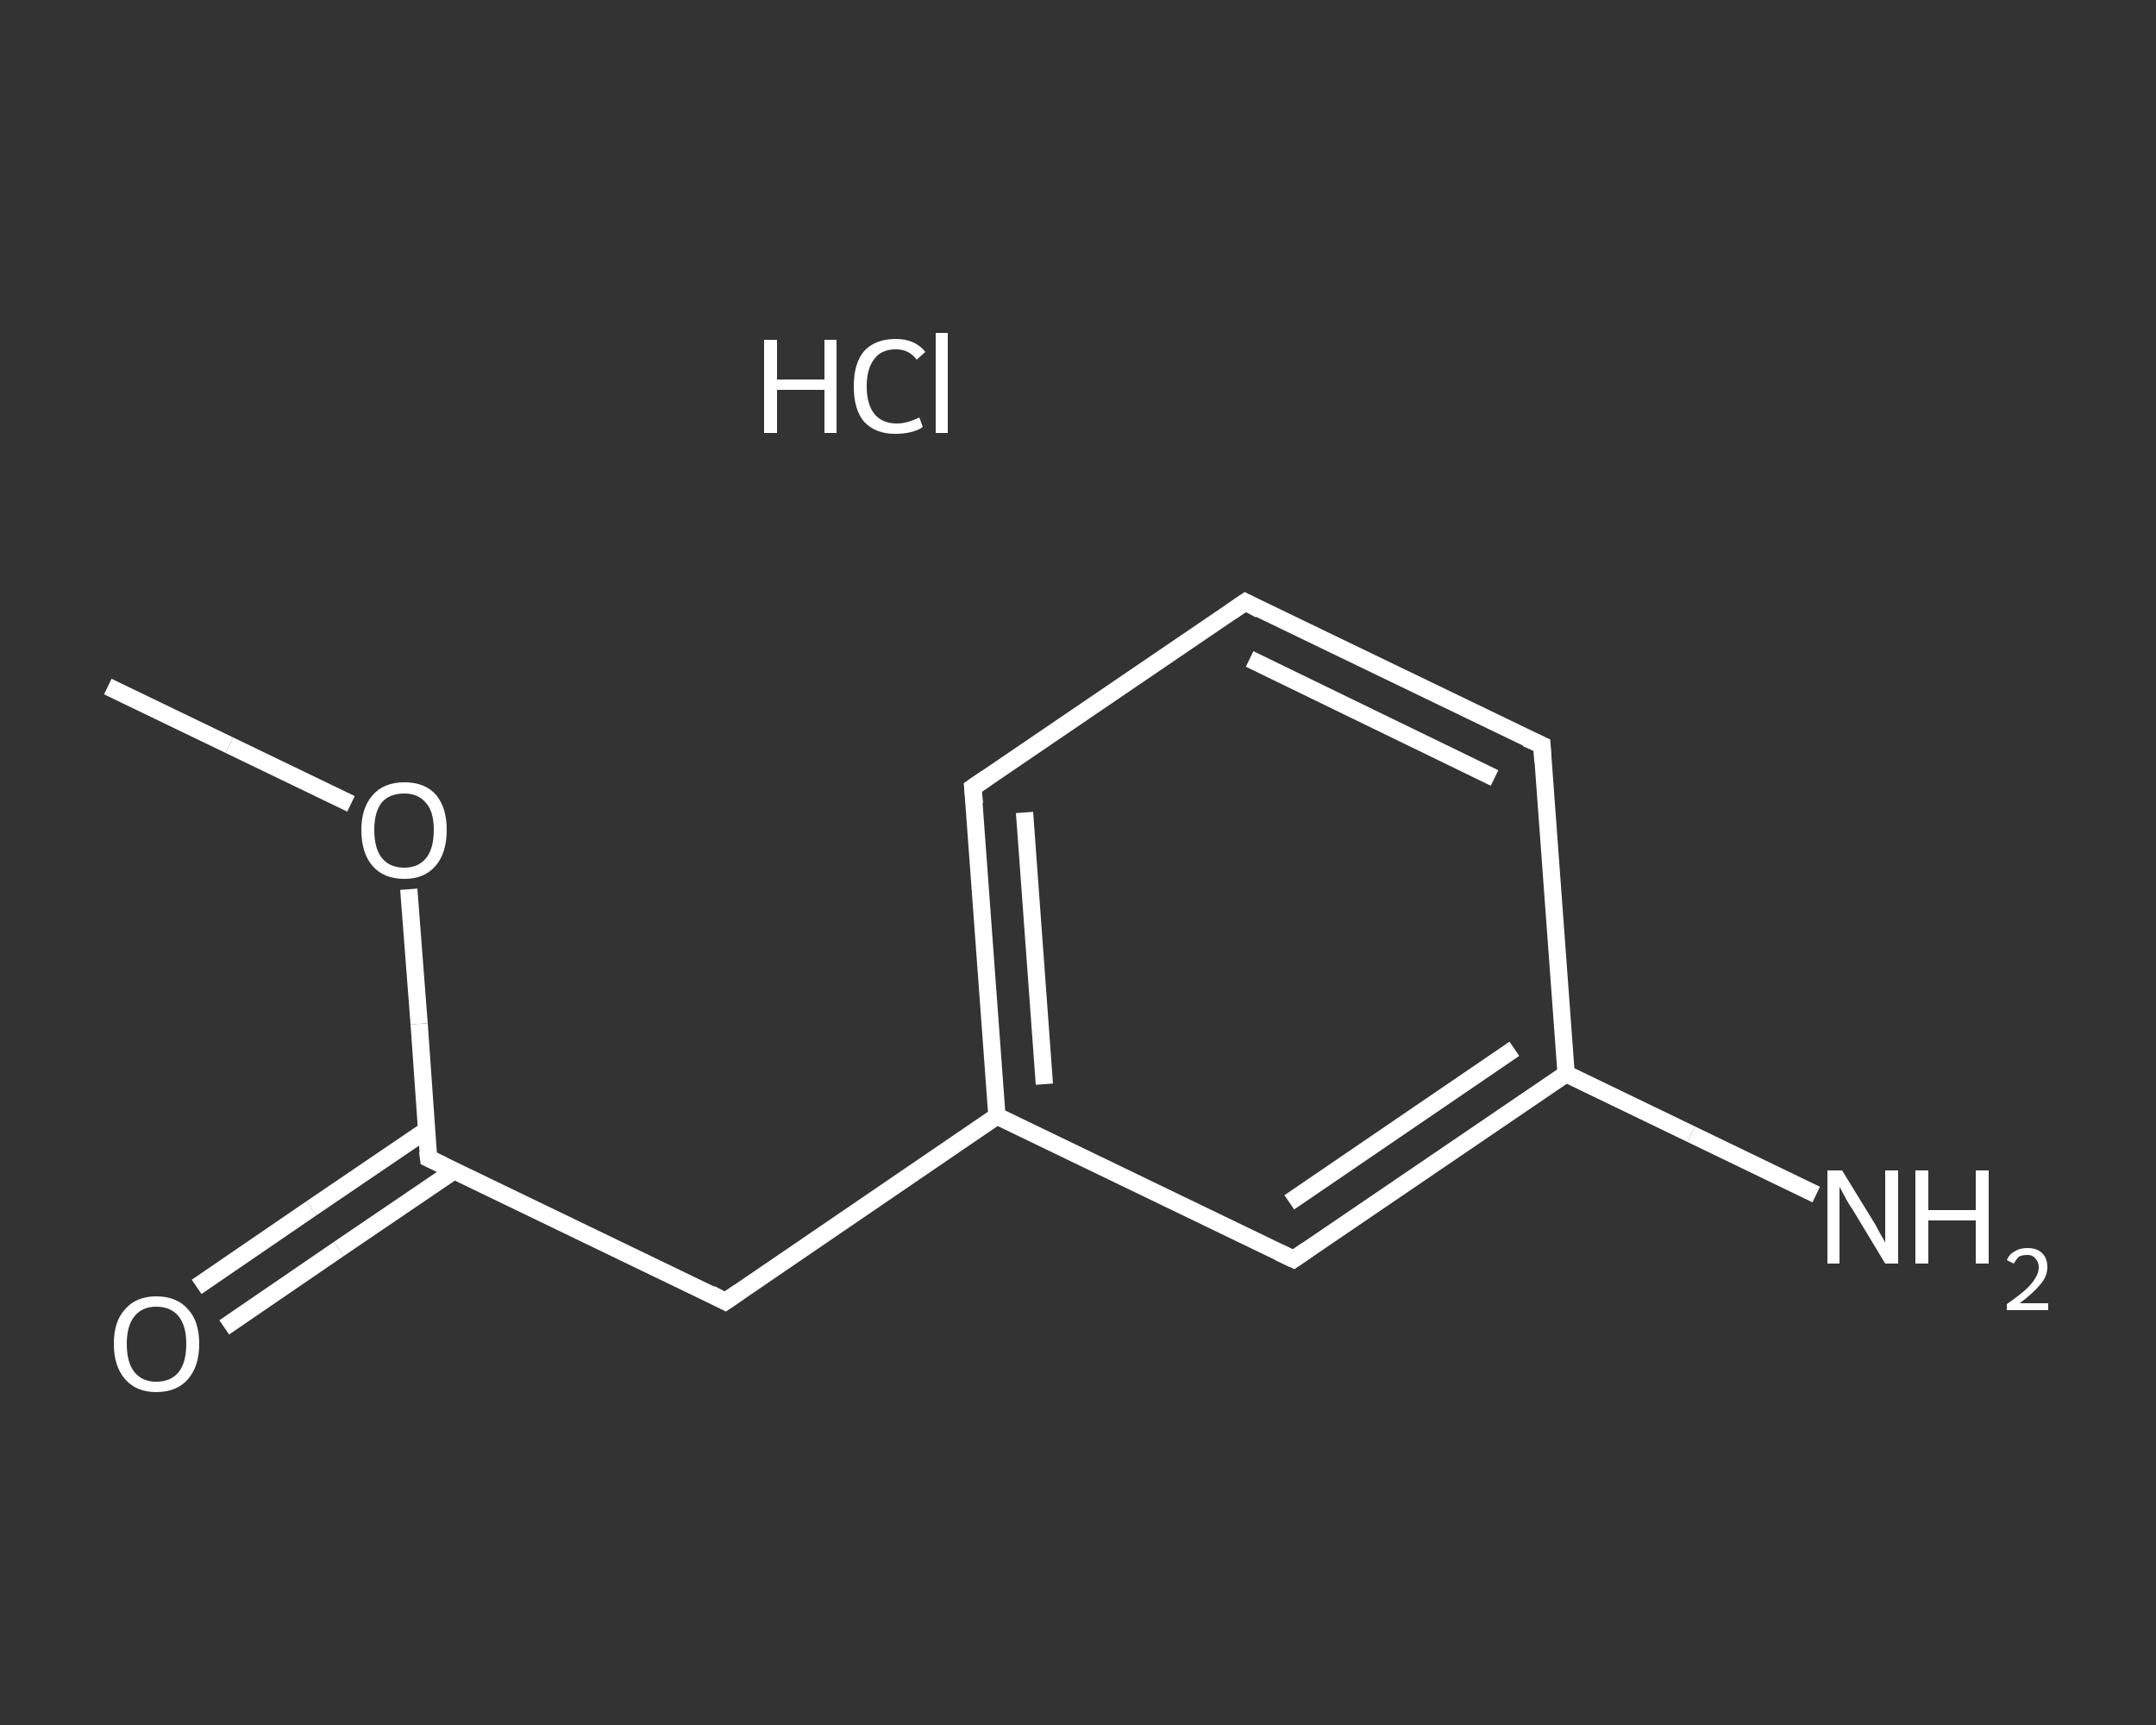 <?xml version='1.0' encoding='iso-8859-1'?>
<svg version='1.1' baseProfile='full'
              xmlns='http://www.w3.org/2000/svg'
                      xmlns:rdkit='http://www.rdkit.org/xml'
                      xmlns:xlink='http://www.w3.org/1999/xlink'
                  xml:space='preserve'
width='250px' height='200px' viewBox='0 0 250 200'>
<rect x="0" y="0" width="250" height="200" fill="#333333" stroke="none"/>
<!-- END OF HEADER -->
<rect style='opacity:1.0;fill:transparent;stroke:none' width='250.0' height='200.0' x='0.0' y='0.0'> </rect>
<path class='bond-0 atom-0 atom-1' d='M 12.5,79.6 L 26.6,86.4' style='fill:none;fill-rule:evenodd;stroke:#FFFFFF;stroke-width:2.0px;stroke-linecap:butt;stroke-linejoin:miter;stroke-opacity:1' />
<path class='bond-0 atom-0 atom-1' d='M 26.6,86.4 L 40.7,93.2' style='fill:none;fill-rule:evenodd;stroke:#FFFFFF;stroke-width:2.0px;stroke-linecap:butt;stroke-linejoin:miter;stroke-opacity:1' />
<path class='bond-1 atom-1 atom-2' d='M 47.4,103.1 L 48.6,118.7' style='fill:none;fill-rule:evenodd;stroke:#FFFFFF;stroke-width:2.0px;stroke-linecap:butt;stroke-linejoin:miter;stroke-opacity:1' />
<path class='bond-1 atom-1 atom-2' d='M 48.6,118.7 L 49.7,134.3' style='fill:none;fill-rule:evenodd;stroke:#FFFFFF;stroke-width:2.0px;stroke-linecap:butt;stroke-linejoin:miter;stroke-opacity:1' />
<path class='bond-2 atom-2 atom-3' d='M 49.5,131.0 L 36.1,140.1' style='fill:none;fill-rule:evenodd;stroke:#FFFFFF;stroke-width:2.0px;stroke-linecap:butt;stroke-linejoin:miter;stroke-opacity:1' />
<path class='bond-2 atom-2 atom-3' d='M 36.1,140.1 L 22.8,149.2' style='fill:none;fill-rule:evenodd;stroke:#FFFFFF;stroke-width:2.0px;stroke-linecap:butt;stroke-linejoin:miter;stroke-opacity:1' />
<path class='bond-2 atom-2 atom-3' d='M 52.7,135.7 L 39.3,144.8' style='fill:none;fill-rule:evenodd;stroke:#FFFFFF;stroke-width:2.0px;stroke-linecap:butt;stroke-linejoin:miter;stroke-opacity:1' />
<path class='bond-2 atom-2 atom-3' d='M 39.3,144.8 L 26.0,153.9' style='fill:none;fill-rule:evenodd;stroke:#FFFFFF;stroke-width:2.0px;stroke-linecap:butt;stroke-linejoin:miter;stroke-opacity:1' />
<path class='bond-3 atom-2 atom-4' d='M 49.7,134.3 L 84.1,150.9' style='fill:none;fill-rule:evenodd;stroke:#FFFFFF;stroke-width:2.0px;stroke-linecap:butt;stroke-linejoin:miter;stroke-opacity:1' />
<path class='bond-4 atom-4 atom-5' d='M 84.1,150.9 L 115.6,129.4' style='fill:none;fill-rule:evenodd;stroke:#FFFFFF;stroke-width:2.0px;stroke-linecap:butt;stroke-linejoin:miter;stroke-opacity:1' />
<path class='bond-5 atom-5 atom-6' d='M 115.6,129.4 L 112.8,91.3' style='fill:none;fill-rule:evenodd;stroke:#FFFFFF;stroke-width:2.0px;stroke-linecap:butt;stroke-linejoin:miter;stroke-opacity:1' />
<path class='bond-5 atom-5 atom-6' d='M 121.1,125.7 L 118.8,94.2' style='fill:none;fill-rule:evenodd;stroke:#FFFFFF;stroke-width:2.0px;stroke-linecap:butt;stroke-linejoin:miter;stroke-opacity:1' />
<path class='bond-6 atom-6 atom-7' d='M 112.8,91.3 L 144.4,69.8' style='fill:none;fill-rule:evenodd;stroke:#FFFFFF;stroke-width:2.0px;stroke-linecap:butt;stroke-linejoin:miter;stroke-opacity:1' />
<path class='bond-7 atom-7 atom-8' d='M 144.4,69.8 L 178.8,86.4' style='fill:none;fill-rule:evenodd;stroke:#FFFFFF;stroke-width:2.0px;stroke-linecap:butt;stroke-linejoin:miter;stroke-opacity:1' />
<path class='bond-7 atom-7 atom-8' d='M 144.9,76.4 L 173.3,90.2' style='fill:none;fill-rule:evenodd;stroke:#FFFFFF;stroke-width:2.0px;stroke-linecap:butt;stroke-linejoin:miter;stroke-opacity:1' />
<path class='bond-8 atom-8 atom-9' d='M 178.8,86.4 L 181.6,124.5' style='fill:none;fill-rule:evenodd;stroke:#FFFFFF;stroke-width:2.0px;stroke-linecap:butt;stroke-linejoin:miter;stroke-opacity:1' />
<path class='bond-9 atom-9 atom-10' d='M 181.6,124.5 L 196.1,131.5' style='fill:none;fill-rule:evenodd;stroke:#FFFFFF;stroke-width:2.0px;stroke-linecap:butt;stroke-linejoin:miter;stroke-opacity:1' />
<path class='bond-9 atom-9 atom-10' d='M 196.1,131.5 L 210.6,138.5' style='fill:none;fill-rule:evenodd;stroke:#FFFFFF;stroke-width:2.0px;stroke-linecap:butt;stroke-linejoin:miter;stroke-opacity:1' />
<path class='bond-10 atom-9 atom-11' d='M 181.6,124.5 L 150.0,146.0' style='fill:none;fill-rule:evenodd;stroke:#FFFFFF;stroke-width:2.0px;stroke-linecap:butt;stroke-linejoin:miter;stroke-opacity:1' />
<path class='bond-10 atom-9 atom-11' d='M 175.6,121.6 L 149.5,139.4' style='fill:none;fill-rule:evenodd;stroke:#FFFFFF;stroke-width:2.0px;stroke-linecap:butt;stroke-linejoin:miter;stroke-opacity:1' />
<path class='bond-11 atom-11 atom-5' d='M 150.0,146.0 L 115.6,129.4' style='fill:none;fill-rule:evenodd;stroke:#FFFFFF;stroke-width:2.0px;stroke-linecap:butt;stroke-linejoin:miter;stroke-opacity:1' />
<path d='M 49.6,133.5 L 49.7,134.3 L 51.4,135.1' style='fill:none;stroke:#FFFFFF;stroke-width:2.0px;stroke-linecap:butt;stroke-linejoin:miter;stroke-opacity:1;' />
<path d='M 82.4,150.0 L 84.1,150.9 L 85.7,149.8' style='fill:none;stroke:#FFFFFF;stroke-width:2.0px;stroke-linecap:butt;stroke-linejoin:miter;stroke-opacity:1;' />
<path d='M 113.0,93.2 L 112.8,91.3 L 114.4,90.2' style='fill:none;stroke:#FFFFFF;stroke-width:2.0px;stroke-linecap:butt;stroke-linejoin:miter;stroke-opacity:1;' />
<path d='M 142.8,70.9 L 144.4,69.8 L 146.1,70.7' style='fill:none;stroke:#FFFFFF;stroke-width:2.0px;stroke-linecap:butt;stroke-linejoin:miter;stroke-opacity:1;' />
<path d='M 177.0,85.6 L 178.8,86.4 L 178.9,88.3' style='fill:none;stroke:#FFFFFF;stroke-width:2.0px;stroke-linecap:butt;stroke-linejoin:miter;stroke-opacity:1;' />
<path d='M 151.6,144.9 L 150.0,146.0 L 148.3,145.2' style='fill:none;stroke:#FFFFFF;stroke-width:2.0px;stroke-linecap:butt;stroke-linejoin:miter;stroke-opacity:1;' />
<path class='atom-1' d='M 41.9 96.2
Q 41.9 93.7, 43.2 92.2
Q 44.5 90.7, 46.9 90.7
Q 49.3 90.7, 50.6 92.2
Q 51.8 93.7, 51.8 96.2
Q 51.8 98.9, 50.5 100.4
Q 49.2 101.9, 46.9 101.9
Q 44.5 101.9, 43.2 100.4
Q 41.9 98.9, 41.9 96.2
M 46.9 100.6
Q 48.5 100.6, 49.4 99.5
Q 50.3 98.4, 50.3 96.2
Q 50.3 94.1, 49.4 93.1
Q 48.5 92.0, 46.9 92.0
Q 45.2 92.0, 44.3 93.0
Q 43.4 94.1, 43.4 96.2
Q 43.4 98.4, 44.3 99.5
Q 45.2 100.6, 46.9 100.6
' fill='#FFFFFF'/>
<path class='atom-3' d='M 13.2 155.8
Q 13.2 153.2, 14.5 151.8
Q 15.8 150.3, 18.1 150.3
Q 20.5 150.3, 21.8 151.8
Q 23.1 153.2, 23.1 155.8
Q 23.1 158.4, 21.8 159.9
Q 20.5 161.4, 18.1 161.4
Q 15.8 161.4, 14.5 159.9
Q 13.2 158.4, 13.2 155.8
M 18.1 160.2
Q 19.8 160.2, 20.7 159.1
Q 21.6 158.0, 21.6 155.8
Q 21.6 153.7, 20.7 152.6
Q 19.8 151.5, 18.1 151.5
Q 16.5 151.5, 15.6 152.6
Q 14.7 153.7, 14.7 155.8
Q 14.7 158.0, 15.6 159.1
Q 16.5 160.2, 18.1 160.2
' fill='#FFFFFF'/>
<path class='atom-10' d='M 213.6 135.7
L 217.1 141.4
Q 217.5 142.0, 218.0 143.0
Q 218.6 144.0, 218.6 144.1
L 218.6 135.7
L 220.1 135.7
L 220.1 146.5
L 218.6 146.5
L 214.8 140.2
Q 214.3 139.5, 213.9 138.7
Q 213.4 137.8, 213.3 137.6
L 213.3 146.5
L 211.9 146.5
L 211.9 135.7
L 213.6 135.7
' fill='#FFFFFF'/>
<path class='atom-10' d='M 222.1 135.7
L 223.6 135.7
L 223.6 140.3
L 229.1 140.3
L 229.1 135.7
L 230.6 135.7
L 230.6 146.5
L 229.1 146.5
L 229.1 141.5
L 223.6 141.5
L 223.6 146.5
L 222.1 146.5
L 222.1 135.7
' fill='#FFFFFF'/>
<path class='atom-10' d='M 232.7 146.1
Q 233.0 145.4, 233.6 145.1
Q 234.2 144.7, 235.1 144.7
Q 236.2 144.7, 236.8 145.3
Q 237.4 145.9, 237.4 146.9
Q 237.4 148.0, 236.6 148.9
Q 235.8 149.9, 234.2 151.1
L 237.5 151.1
L 237.5 151.9
L 232.7 151.9
L 232.7 151.2
Q 234.0 150.3, 234.8 149.6
Q 235.6 148.9, 236.0 148.2
Q 236.4 147.6, 236.4 146.9
Q 236.4 146.3, 236.0 145.9
Q 235.7 145.5, 235.1 145.5
Q 234.5 145.5, 234.1 145.7
Q 233.8 146.0, 233.5 146.5
L 232.7 146.1
' fill='#FFFFFF'/>
<path class='atom-12' d='M 88.6 39.4
L 90.1 39.4
L 90.1 44.0
L 95.6 44.0
L 95.6 39.4
L 97.0 39.4
L 97.0 50.2
L 95.6 50.2
L 95.6 45.2
L 90.1 45.2
L 90.1 50.2
L 88.6 50.2
L 88.6 39.4
' fill='#FFFFFF'/>
<path class='atom-12' d='M 99.0 44.8
Q 99.0 42.1, 100.2 40.7
Q 101.5 39.3, 103.9 39.3
Q 106.1 39.3, 107.3 40.8
L 106.3 41.7
Q 105.4 40.5, 103.9 40.5
Q 102.2 40.5, 101.4 41.6
Q 100.5 42.7, 100.5 44.8
Q 100.5 46.9, 101.4 48.0
Q 102.3 49.1, 104.0 49.1
Q 105.2 49.1, 106.6 48.4
L 107.0 49.5
Q 106.5 49.9, 105.6 50.1
Q 104.8 50.3, 103.8 50.3
Q 101.5 50.3, 100.2 48.9
Q 99.0 47.5, 99.0 44.8
' fill='#FFFFFF'/>
<path class='atom-12' d='M 108.5 38.6
L 109.9 38.6
L 109.9 50.2
L 108.5 50.2
L 108.5 38.6
' fill='#FFFFFF'/>
</svg>
